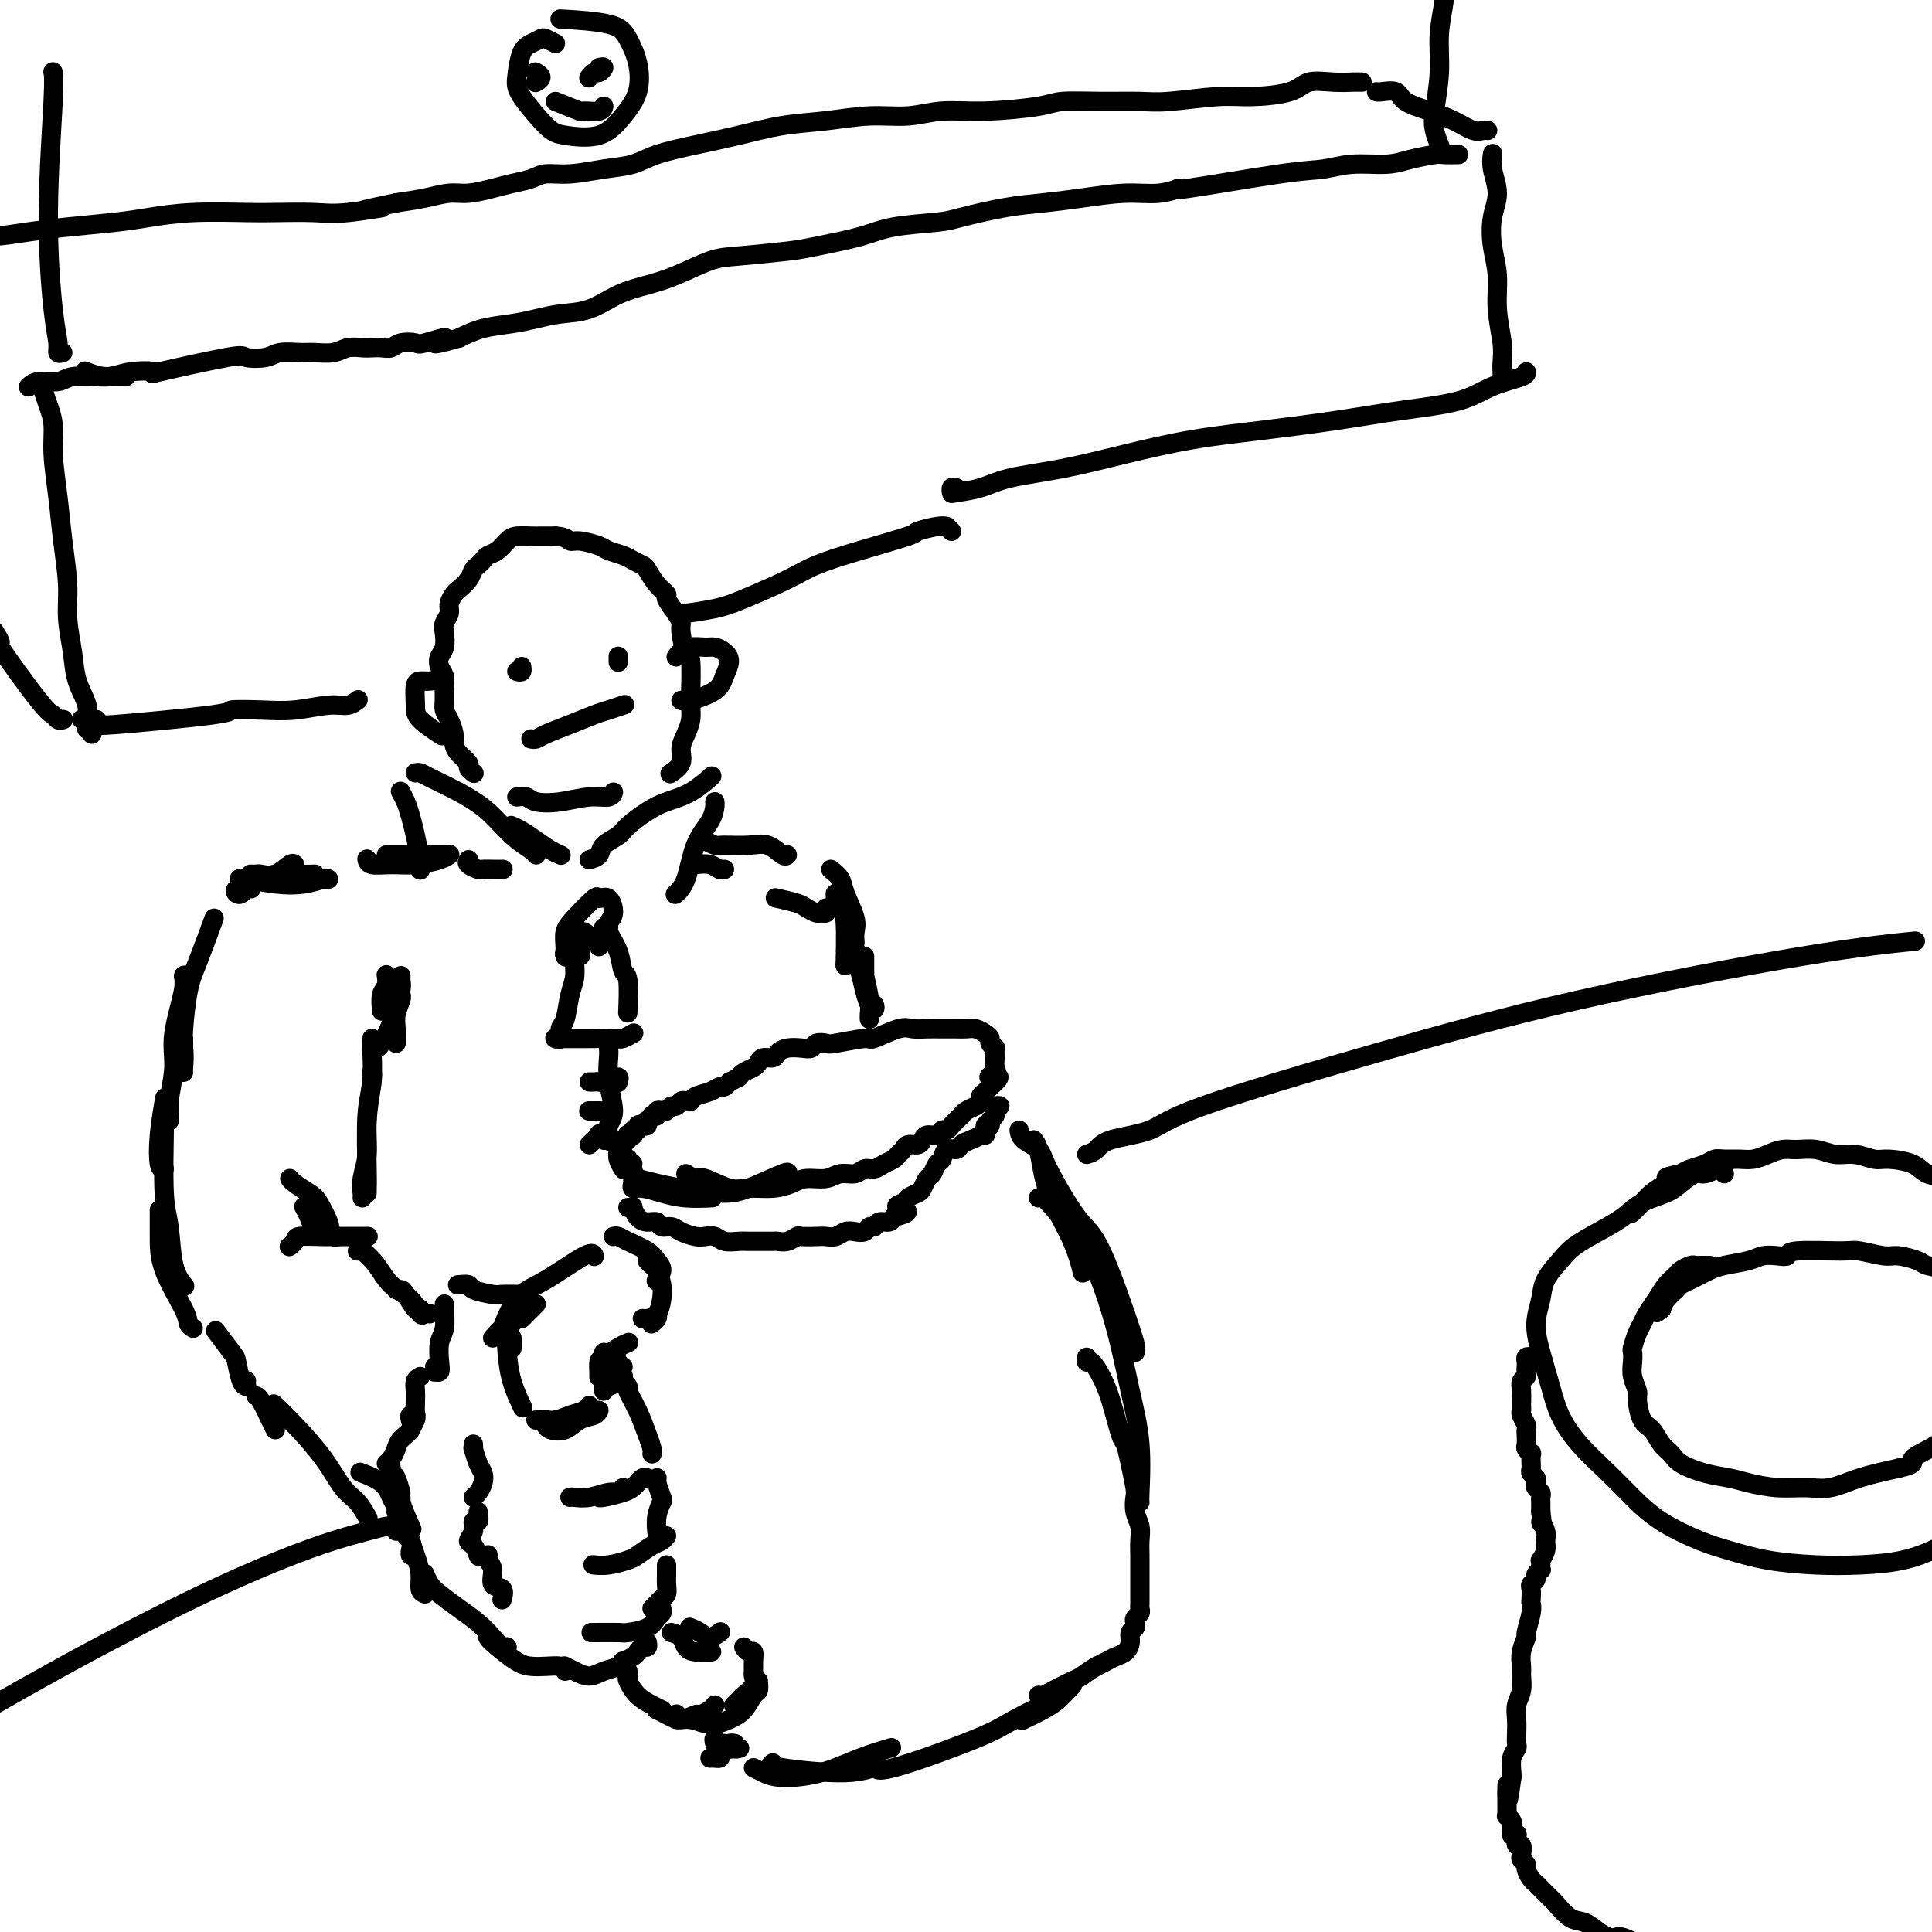 <svg viewBox='0 0 400 400' version='1.1' xmlns='http://www.w3.org/2000/svg' xmlns:xlink='http://www.w3.org/1999/xlink'><g fill='none' stroke='rgb(0,0,0)' stroke-width='4' stroke-linecap='round' stroke-linejoin='round'><path d='M111,294c-0.041,0.007 -0.081,0.013 0,0c0.081,-0.013 0.285,-0.046 1,0c0.715,0.046 1.943,0.170 3,0c1.057,-0.170 1.943,-0.633 3,-1c1.057,-0.367 2.285,-0.637 3,-1c0.715,-0.363 0.919,-0.818 1,-1c0.081,-0.182 0.041,-0.091 0,0'/><path d='M113,294c0.011,-0.087 0.022,-0.174 0,0c-0.022,0.174 -0.076,0.608 0,1c0.076,0.392 0.283,0.742 1,1c0.717,0.258 1.943,0.423 3,0c1.057,-0.423 1.943,-1.433 3,-2c1.057,-0.567 2.285,-0.691 3,-1c0.715,-0.309 0.919,-0.803 1,-1c0.081,-0.197 0.041,-0.099 0,0'/><path d='M125,288c-0.061,-0.445 -0.121,-0.890 0,-1c0.121,-0.110 0.425,0.114 1,0c0.575,-0.114 1.422,-0.567 2,-1c0.578,-0.433 0.886,-0.847 1,-1c0.114,-0.153 0.032,-0.044 0,0c-0.032,0.044 -0.016,0.022 0,0'/><path d='M129,286c-0.126,-0.106 -0.251,-0.212 0,0c0.251,0.212 0.880,0.743 1,1c0.120,0.257 -0.269,0.241 0,1c0.269,0.759 1.196,2.295 2,4c0.804,1.705 1.483,3.581 2,5c0.517,1.419 0.870,2.380 1,3c0.130,0.620 0.035,0.898 0,1c-0.035,0.102 -0.010,0.029 0,0c0.010,-0.029 0.005,-0.015 0,0'/><path d='M134,306c-0.332,-0.089 -0.663,-0.178 -1,0c-0.337,0.178 -0.679,0.622 -1,1c-0.321,0.378 -0.622,0.690 -1,1c-0.378,0.310 -0.833,0.619 -2,1c-1.167,0.381 -3.045,0.833 -4,1c-0.955,0.167 -0.987,0.048 -1,0c-0.013,-0.048 -0.006,-0.024 0,0'/><path d='M129,308c-0.295,0.453 -0.591,0.906 -1,1c-0.409,0.094 -0.933,-0.171 -2,0c-1.067,0.171 -2.678,0.778 -4,1c-1.322,0.222 -2.356,0.060 -3,0c-0.644,-0.060 -0.898,-0.017 -1,0c-0.102,0.017 -0.051,0.009 0,0'/><path d='M136,306c0.028,-0.026 0.056,-0.051 0,0c-0.056,0.051 -0.197,0.179 0,1c0.197,0.821 0.732,2.335 1,3c0.268,0.665 0.268,0.479 0,1c-0.268,0.521 -0.804,1.748 -1,3c-0.196,1.252 -0.053,2.529 0,3c0.053,0.471 0.015,0.134 0,0c-0.015,-0.134 -0.008,-0.067 0,0'/><path d='M138,318c-0.278,0.364 -0.556,0.728 -1,1c-0.444,0.272 -1.055,0.451 -2,1c-0.945,0.549 -2.226,1.468 -3,2c-0.774,0.532 -1.043,0.679 -2,1c-0.957,0.321 -2.604,0.817 -4,1c-1.396,0.183 -2.542,0.052 -3,0c-0.458,-0.052 -0.229,-0.026 0,0'/><path d='M138,324c-0.002,0.356 -0.003,0.711 0,1c0.003,0.289 0.012,0.511 0,1c-0.012,0.489 -0.045,1.245 0,2c0.045,0.755 0.170,1.509 0,2c-0.170,0.491 -0.633,0.719 -1,1c-0.367,0.281 -0.637,0.614 -1,1c-0.363,0.386 -0.818,0.825 -1,1c-0.182,0.175 -0.091,0.088 0,0'/><path d='M137,333c0.084,0.362 0.167,0.724 0,1c-0.167,0.276 -0.585,0.466 -1,1c-0.415,0.534 -0.827,1.411 -2,2c-1.173,0.589 -3.108,0.890 -4,1c-0.892,0.110 -0.740,0.030 -2,0c-1.260,-0.030 -3.931,-0.008 -5,0c-1.069,0.008 -0.534,0.004 0,0'/><path d='M134,340c0.087,0.447 0.173,0.894 0,1c-0.173,0.106 -0.607,-0.130 -1,0c-0.393,0.130 -0.746,0.627 -1,1c-0.254,0.373 -0.408,0.622 -1,1c-0.592,0.378 -1.623,0.885 -2,1c-0.377,0.115 -0.102,-0.161 0,0c0.102,0.161 0.029,0.760 0,1c-0.029,0.240 -0.015,0.120 0,0'/><path d='M129,344c0.041,-0.093 0.082,-0.185 0,0c-0.082,0.185 -0.289,0.648 -1,1c-0.711,0.352 -1.928,0.591 -3,1c-1.072,0.409 -1.999,0.986 -3,1c-1.001,0.014 -2.077,-0.535 -3,-1c-0.923,-0.465 -1.692,-0.847 -2,-1c-0.308,-0.153 -0.154,-0.076 0,0'/><path d='M98,299c0.023,0.501 0.045,1.002 0,1c-0.045,-0.002 -0.159,-0.505 0,0c0.159,0.505 0.589,2.020 1,3c0.411,0.980 0.804,1.426 1,2c0.196,0.574 0.197,1.278 0,2c-0.197,0.722 -0.591,1.464 -1,2c-0.409,0.536 -0.831,0.868 -1,1c-0.169,0.132 -0.084,0.066 0,0'/><path d='M99,313c0.123,0.891 0.246,1.782 0,2c-0.246,0.218 -0.861,-0.235 -1,0c-0.139,0.235 0.198,1.160 0,2c-0.198,0.840 -0.929,1.596 -1,2c-0.071,0.404 0.519,0.455 1,1c0.481,0.545 0.852,1.584 1,2c0.148,0.416 0.074,0.208 0,0'/><path d='M101,322c0.035,-0.076 0.069,-0.152 0,0c-0.069,0.152 -0.243,0.531 0,1c0.243,0.469 0.902,1.026 1,2c0.098,0.974 -0.366,2.364 0,3c0.366,0.636 1.560,0.517 2,1c0.440,0.483 0.126,1.566 0,2c-0.126,0.434 -0.063,0.217 0,0'/><path d='M90,283c0.030,0.431 0.060,0.863 0,1c-0.060,0.137 -0.208,-0.020 0,0c0.208,0.020 0.774,0.215 1,0c0.226,-0.215 0.113,-0.842 0,-2c-0.113,-1.158 -0.226,-2.846 0,-4c0.226,-1.154 0.793,-1.773 1,-3c0.207,-1.227 0.056,-3.061 0,-4c-0.056,-0.939 -0.016,-0.983 0,-1c0.016,-0.017 0.008,-0.009 0,0'/><path d='M95,266c-0.226,0.022 -0.452,0.044 0,0c0.452,-0.044 1.582,-0.156 2,0c0.418,0.156 0.123,0.578 1,1c0.877,0.422 2.926,0.845 4,1c1.074,0.155 1.174,0.042 2,0c0.826,-0.042 2.379,-0.012 3,0c0.621,0.012 0.311,0.006 0,0'/><path d='M108,273c0.733,-0.733 1.467,-1.467 2,-2c0.533,-0.533 0.867,-0.867 1,-1c0.133,-0.133 0.067,-0.067 0,0'/><path d='M102,277c0.904,-1.006 1.808,-2.011 2,-2c0.192,0.011 -0.327,1.040 0,0c0.327,-1.040 1.499,-4.149 3,-6c1.501,-1.851 3.330,-2.445 6,-4c2.670,-1.555 6.180,-4.073 8,-5c1.820,-0.927 1.948,-0.265 2,0c0.052,0.265 0.026,0.132 0,0'/><path d='M107,273c-0.313,0.279 -0.626,0.559 -1,1c-0.374,0.441 -0.807,1.044 -1,2c-0.193,0.956 -0.144,2.267 0,4c0.144,1.733 0.385,3.890 1,6c0.615,2.110 1.604,4.174 2,5c0.396,0.826 0.198,0.413 0,0'/><path d='M106,277c0.000,0.833 0.000,1.667 0,2c0.000,0.333 0.000,0.167 0,0'/><path d='M125,284c0.000,-1.156 0.000,-2.311 0,-3c0.000,-0.689 -0.000,-0.911 0,-1c0.000,-0.089 0.000,-0.044 0,0'/><path d='M124,285c-0.003,0.057 -0.005,0.114 0,0c0.005,-0.114 0.019,-0.398 0,-1c-0.019,-0.602 -0.071,-1.520 0,-2c0.071,-0.480 0.267,-0.520 1,-1c0.733,-0.480 2.005,-1.398 3,-2c0.995,-0.602 1.713,-0.886 2,-1c0.287,-0.114 0.144,-0.057 0,0'/><path d='M129,283c-0.710,0.362 -1.419,0.724 -2,1c-0.581,0.276 -1.032,0.466 -1,0c0.032,-0.466 0.547,-1.587 1,-2c0.453,-0.413 0.844,-0.118 1,0c0.156,0.118 0.078,0.059 0,0'/><path d='M127,256c0.304,-0.066 0.608,-0.131 1,0c0.392,0.131 0.872,0.459 2,1c1.128,0.541 2.905,1.294 4,2c1.095,0.706 1.509,1.366 2,2c0.491,0.634 1.059,1.242 1,2c-0.059,0.758 -0.747,1.666 -1,2c-0.253,0.334 -0.072,0.096 0,0c0.072,-0.096 0.036,-0.048 0,0'/><path d='M134,261c0.339,0.382 0.677,0.764 1,1c0.323,0.236 0.630,0.326 1,1c0.370,0.674 0.803,1.932 1,3c0.197,1.068 0.158,1.946 0,3c-0.158,1.054 -0.434,2.282 -1,3c-0.566,0.718 -1.422,0.924 -2,1c-0.578,0.076 -0.880,0.022 -1,0c-0.120,-0.022 -0.060,-0.011 0,0'/><path d='M136,272c0.111,0.311 0.222,0.622 0,1c-0.222,0.378 -0.778,0.822 -1,1c-0.222,0.178 -0.111,0.089 0,0'/><path d='M130,346c-0.011,0.432 -0.022,0.865 0,1c0.022,0.135 0.076,-0.027 0,0c-0.076,0.027 -0.283,0.242 0,1c0.283,0.758 1.055,2.059 2,3c0.945,0.941 2.062,1.523 3,2c0.938,0.477 1.697,0.851 2,1c0.303,0.149 0.152,0.075 0,0'/><path d='M139,338c0.769,0.226 1.537,0.453 2,1c0.463,0.547 0.619,1.415 1,2c0.381,0.585 0.987,0.888 2,1c1.013,0.112 2.432,0.032 3,0c0.568,-0.032 0.284,-0.016 0,0'/><path d='M154,341c0.309,0.468 0.618,0.937 1,1c0.382,0.063 0.836,-0.279 1,0c0.164,0.279 0.037,1.178 0,2c-0.037,0.822 0.015,1.568 0,2c-0.015,0.432 -0.099,0.550 0,1c0.099,0.450 0.380,1.231 0,2c-0.380,0.769 -1.421,1.526 -2,2c-0.579,0.474 -0.694,0.666 -1,1c-0.306,0.334 -0.802,0.810 -1,1c-0.198,0.190 -0.099,0.095 0,0'/><path d='M157,348c0.070,0.810 0.140,1.619 0,2c-0.140,0.381 -0.491,0.333 -1,1c-0.509,0.667 -1.177,2.050 -2,3c-0.823,0.950 -1.800,1.466 -3,2c-1.200,0.534 -2.623,1.085 -4,1c-1.377,-0.085 -2.709,-0.806 -4,-1c-1.291,-0.194 -2.540,0.140 -3,0c-0.460,-0.140 -0.131,-0.754 0,-1c0.131,-0.246 0.066,-0.123 0,0'/><path d='M148,353c-0.207,0.300 -0.415,0.599 -1,1c-0.585,0.401 -1.548,0.902 -2,1c-0.452,0.098 -0.395,-0.209 -1,0c-0.605,0.209 -1.874,0.932 -3,1c-1.126,0.068 -2.111,-0.520 -3,-1c-0.889,-0.480 -1.683,-0.851 -2,-1c-0.317,-0.149 -0.159,-0.074 0,0'/><path d='M143,337c-0.182,-0.075 -0.364,-0.150 0,0c0.364,0.150 1.273,0.525 2,1c0.727,0.475 1.273,1.051 2,1c0.727,-0.051 1.636,-0.729 2,-1c0.364,-0.271 0.182,-0.136 0,0'/><path d='M131,244c0.036,0.303 0.072,0.607 0,1c-0.072,0.393 -0.253,0.876 0,1c0.253,0.124 0.941,-0.110 2,0c1.059,0.110 2.490,0.566 4,1c1.510,0.434 3.099,0.848 5,1c1.901,0.152 4.115,0.044 5,0c0.885,-0.044 0.443,-0.022 0,0'/><path d='M132,244c1.333,0.341 2.666,0.683 4,1c1.334,0.317 2.669,0.611 5,1c2.331,0.389 5.658,0.875 8,1c2.342,0.125 3.700,-0.111 6,-1c2.300,-0.889 5.542,-2.432 7,-3c1.458,-0.568 1.131,-0.162 1,0c-0.131,0.162 -0.065,0.081 0,0'/><path d='M142,243c0.747,0.484 1.494,0.968 2,1c0.506,0.032 0.772,-0.386 2,0c1.228,0.386 3.419,1.578 5,2c1.581,0.422 2.552,0.076 4,0c1.448,-0.076 3.374,0.119 5,0c1.626,-0.119 2.953,-0.553 4,-1c1.047,-0.447 1.813,-0.908 3,-1c1.187,-0.092 2.793,0.187 4,0c1.207,-0.187 2.014,-0.838 3,-1c0.986,-0.162 2.152,0.164 3,0c0.848,-0.164 1.379,-0.817 2,-1c0.621,-0.183 1.332,0.106 2,0c0.668,-0.106 1.291,-0.607 2,-1c0.709,-0.393 1.503,-0.679 2,-1c0.497,-0.321 0.697,-0.677 1,-1c0.303,-0.323 0.710,-0.612 1,-1c0.290,-0.388 0.463,-0.873 1,-1c0.537,-0.127 1.439,0.106 2,0c0.561,-0.106 0.781,-0.550 1,-1c0.219,-0.450 0.439,-0.907 1,-1c0.561,-0.093 1.465,0.178 2,0c0.535,-0.178 0.703,-0.803 1,-1c0.297,-0.197 0.723,0.035 1,0c0.277,-0.035 0.406,-0.338 1,-1c0.594,-0.662 1.652,-1.683 2,-2c0.348,-0.317 -0.013,0.070 0,0c0.013,-0.070 0.399,-0.596 1,-1c0.601,-0.404 1.418,-0.686 2,-1c0.582,-0.314 0.929,-0.662 1,-1c0.071,-0.338 -0.135,-0.668 0,-1c0.135,-0.332 0.610,-0.666 1,-1c0.390,-0.334 0.695,-0.667 1,-1'/><path d='M205,225c3.652,-3.032 0.782,-2.113 0,-2c-0.782,0.113 0.524,-0.582 1,-1c0.476,-0.418 0.124,-0.560 0,-1c-0.124,-0.440 -0.018,-1.179 0,-2c0.018,-0.821 -0.050,-1.725 0,-2c0.050,-0.275 0.218,0.080 0,0c-0.218,-0.080 -0.821,-0.596 -1,-1c-0.179,-0.404 0.066,-0.697 0,-1c-0.066,-0.303 -0.443,-0.617 -1,-1c-0.557,-0.383 -1.293,-0.835 -2,-1c-0.707,-0.165 -1.386,-0.044 -2,0c-0.614,0.044 -1.162,0.010 -2,0c-0.838,-0.010 -1.966,0.005 -3,0c-1.034,-0.005 -1.974,-0.031 -3,0c-1.026,0.031 -2.138,0.117 -3,0c-0.862,-0.117 -1.473,-0.437 -3,0c-1.527,0.437 -3.971,1.633 -5,2c-1.029,0.367 -0.642,-0.094 -2,0c-1.358,0.094 -4.460,0.743 -6,1c-1.540,0.257 -1.518,0.121 -2,0c-0.482,-0.121 -1.467,-0.226 -2,0c-0.533,0.226 -0.614,0.782 -1,1c-0.386,0.218 -1.077,0.096 -2,0c-0.923,-0.096 -2.079,-0.166 -3,0c-0.921,0.166 -1.608,0.569 -2,1c-0.392,0.431 -0.490,0.889 -1,1c-0.510,0.111 -1.432,-0.125 -2,0c-0.568,0.125 -0.781,0.611 -1,1c-0.219,0.389 -0.444,0.682 -1,1c-0.556,0.318 -1.445,0.662 -2,1c-0.555,0.338 -0.778,0.669 -1,1'/><path d='M153,223c-1.950,1.091 -1.825,0.817 -2,1c-0.175,0.183 -0.649,0.823 -1,1c-0.351,0.177 -0.580,-0.110 -1,0c-0.420,0.110 -1.030,0.617 -2,1c-0.970,0.383 -2.302,0.643 -3,1c-0.698,0.357 -0.764,0.813 -1,1c-0.236,0.187 -0.641,0.106 -1,0c-0.359,-0.106 -0.673,-0.238 -1,0c-0.327,0.238 -0.666,0.848 -1,1c-0.334,0.152 -0.663,-0.152 -1,0c-0.337,0.152 -0.683,0.759 -1,1c-0.317,0.241 -0.606,0.116 -1,0c-0.394,-0.116 -0.894,-0.223 -1,0c-0.106,0.223 0.182,0.777 0,1c-0.182,0.223 -0.833,0.116 -1,0c-0.167,-0.116 0.149,-0.241 0,0c-0.149,0.241 -0.762,0.848 -1,1c-0.238,0.152 -0.101,-0.151 0,0c0.101,0.151 0.167,0.758 0,1c-0.167,0.242 -0.567,0.121 -1,0c-0.433,-0.121 -0.900,-0.243 -1,0c-0.100,0.243 0.166,0.850 0,1c-0.166,0.150 -0.763,-0.157 -1,0c-0.237,0.157 -0.115,0.778 0,1c0.115,0.222 0.223,0.045 0,0c-0.223,-0.045 -0.778,0.040 -1,0c-0.222,-0.040 -0.111,-0.207 0,0c0.111,0.207 0.222,0.786 0,1c-0.222,0.214 -0.778,0.061 -1,0c-0.222,-0.061 -0.111,-0.031 0,0'/><path d='M129,236c-3.729,1.948 -1.053,0.317 0,0c1.053,-0.317 0.482,0.679 0,1c-0.482,0.321 -0.875,-0.033 -1,0c-0.125,0.033 0.018,0.452 0,1c-0.018,0.548 -0.197,1.224 0,2c0.197,0.776 0.771,1.650 1,2c0.229,0.350 0.115,0.175 0,0'/><path d='M130,240c0.002,-0.120 0.004,-0.240 0,0c-0.004,0.240 -0.013,0.841 0,1c0.013,0.159 0.049,-0.126 0,0c-0.049,0.126 -0.185,0.661 0,1c0.185,0.339 0.689,0.483 1,1c0.311,0.517 0.430,1.409 1,2c0.570,0.591 1.591,0.883 2,1c0.409,0.117 0.204,0.058 0,0'/><path d='M131,241c0.014,-0.061 0.028,-0.121 0,0c-0.028,0.121 -0.099,0.425 0,1c0.099,0.575 0.367,1.422 1,2c0.633,0.578 1.632,0.886 2,1c0.368,0.114 0.105,0.032 0,0c-0.105,-0.032 -0.053,-0.016 0,0'/><path d='M130,250c0.441,0.052 0.882,0.104 1,0c0.118,-0.104 -0.085,-0.364 0,0c0.085,0.364 0.460,1.351 1,2c0.540,0.649 1.246,0.961 2,1c0.754,0.039 1.557,-0.196 2,0c0.443,0.196 0.527,0.823 1,1c0.473,0.177 1.334,-0.097 2,0c0.666,0.097 1.136,0.566 2,1c0.864,0.434 2.122,0.834 3,1c0.878,0.166 1.377,0.097 2,0c0.623,-0.097 1.371,-0.222 2,0c0.629,0.222 1.141,0.792 2,1c0.859,0.208 2.065,0.056 3,0c0.935,-0.056 1.598,-0.015 2,0c0.402,0.015 0.544,0.005 1,0c0.456,-0.005 1.226,-0.005 2,0c0.774,0.005 1.554,0.015 2,0c0.446,-0.015 0.560,-0.057 1,0c0.440,0.057 1.206,0.211 2,0c0.794,-0.211 1.616,-0.788 2,-1c0.384,-0.212 0.329,-0.061 1,0c0.671,0.061 2.066,0.030 3,0c0.934,-0.030 1.406,-0.060 2,0c0.594,0.060 1.311,0.208 2,0c0.689,-0.208 1.351,-0.773 2,-1c0.649,-0.227 1.286,-0.117 2,0c0.714,0.117 1.504,0.242 2,0c0.496,-0.242 0.696,-0.852 1,-1c0.304,-0.148 0.710,0.167 1,0c0.290,-0.167 0.463,-0.814 1,-1c0.537,-0.186 1.439,0.090 2,0c0.561,-0.090 0.780,-0.545 1,-1'/><path d='M185,252c5.125,-1.178 1.936,-1.624 1,-2c-0.936,-0.376 0.379,-0.682 1,-1c0.621,-0.318 0.548,-0.647 1,-1c0.452,-0.353 1.431,-0.729 2,-1c0.569,-0.271 0.730,-0.439 1,-1c0.270,-0.561 0.649,-1.517 1,-2c0.351,-0.483 0.675,-0.493 1,-1c0.325,-0.507 0.649,-1.512 1,-2c0.351,-0.488 0.727,-0.459 1,-1c0.273,-0.541 0.444,-1.650 1,-2c0.556,-0.350 1.497,0.061 2,0c0.503,-0.061 0.570,-0.594 1,-1c0.430,-0.406 1.224,-0.686 2,-1c0.776,-0.314 1.532,-0.661 2,-1c0.468,-0.339 0.646,-0.668 1,-1c0.354,-0.332 0.884,-0.667 1,-1c0.116,-0.333 -0.183,-0.664 0,-1c0.183,-0.336 0.847,-0.679 1,-1c0.153,-0.321 -0.207,-0.622 0,-1c0.207,-0.378 0.979,-0.832 1,-1c0.021,-0.168 -0.708,-0.048 -1,0c-0.292,0.048 -0.146,0.024 0,0'/><path d='M204,235c0.000,-0.452 0.000,-0.905 0,-1c0.000,-0.095 0.000,0.167 0,0c0.000,-0.167 0.000,-0.762 0,-1c0.000,-0.238 0.000,-0.119 0,0'/><path d='M153,362c0.124,-0.030 0.247,-0.061 0,0c-0.247,0.061 -0.865,0.212 -1,0c-0.135,-0.212 0.211,-0.789 0,-1c-0.211,-0.211 -0.980,-0.057 -1,0c-0.020,0.057 0.709,0.016 1,0c0.291,-0.016 0.146,-0.008 0,0'/><path d='M156,366c0.583,0.299 1.166,0.598 2,1c0.834,0.402 1.920,0.906 4,1c2.080,0.094 5.156,-0.222 8,-1c2.844,-0.778 5.458,-2.017 8,-3c2.542,-0.983 5.012,-1.709 6,-2c0.988,-0.291 0.494,-0.145 0,0'/><path d='M160,365c-0.444,0.268 -0.888,0.535 2,1c2.888,0.465 9.107,1.126 13,1c3.893,-0.126 5.461,-1.040 6,-1c0.539,0.040 0.048,1.033 4,0c3.952,-1.033 12.348,-4.091 17,-6c4.652,-1.909 5.560,-2.668 8,-4c2.440,-1.332 6.411,-3.238 8,-4c1.589,-0.762 0.794,-0.381 0,0'/><path d='M214,236c0.342,0.409 0.684,0.818 1,2c0.316,1.182 0.607,3.137 1,5c0.393,1.863 0.889,3.633 2,6c1.111,2.367 2.838,5.329 4,8c1.162,2.671 1.761,5.049 2,6c0.239,0.951 0.120,0.476 0,0'/><path d='M211,234c0.102,0.665 0.205,1.331 1,2c0.795,0.669 2.284,1.342 3,2c0.716,0.658 0.661,1.300 2,4c1.339,2.700 4.072,7.459 6,10c1.928,2.541 3.053,2.863 5,7c1.947,4.137 4.718,12.088 6,16c1.282,3.912 1.076,3.784 1,4c-0.076,0.216 -0.022,0.776 0,1c0.022,0.224 0.011,0.112 0,0'/><path d='M215,248c0.323,-0.081 0.645,-0.163 1,0c0.355,0.163 0.742,0.570 2,2c1.258,1.430 3.388,3.882 5,6c1.612,2.118 2.705,3.902 4,7c1.295,3.098 2.792,7.510 4,12c1.208,4.490 2.128,9.060 3,13c0.872,3.940 1.698,7.252 2,11c0.302,3.748 0.081,7.932 0,10c-0.081,2.068 -0.023,2.019 0,2c0.023,-0.019 0.012,-0.010 0,0'/><path d='M225,281c-0.065,0.488 -0.130,0.975 0,1c0.130,0.025 0.455,-0.413 1,0c0.545,0.413 1.312,1.676 2,3c0.688,1.324 1.298,2.708 2,5c0.702,2.292 1.495,5.491 2,7c0.505,1.509 0.723,1.327 1,2c0.277,0.673 0.614,2.200 1,4c0.386,1.800 0.821,3.874 1,5c0.179,1.126 0.100,1.303 0,2c-0.100,0.697 -0.223,1.913 0,3c0.223,1.087 0.792,2.045 1,3c0.208,0.955 0.056,1.908 0,3c-0.056,1.092 -0.015,2.324 0,3c0.015,0.676 0.004,0.797 0,1c-0.004,0.203 -0.001,0.487 0,1c0.001,0.513 0.000,1.254 0,2c-0.000,0.746 -0.000,1.495 0,2c0.000,0.505 0.001,0.765 0,1c-0.001,0.235 -0.004,0.444 0,1c0.004,0.556 0.015,1.458 0,2c-0.015,0.542 -0.055,0.723 0,1c0.055,0.277 0.207,0.651 0,1c-0.207,0.349 -0.773,0.674 -1,1c-0.227,0.326 -0.116,0.654 0,1c0.116,0.346 0.235,0.708 0,1c-0.235,0.292 -0.825,0.512 -1,1c-0.175,0.488 0.066,1.244 0,2c-0.066,0.756 -0.441,1.512 -1,2c-0.559,0.488 -1.304,0.708 -2,1c-0.696,0.292 -1.342,0.655 -2,1c-0.658,0.345 -1.329,0.673 -2,1'/><path d='M227,345c-1.544,0.885 -2.403,1.596 -3,2c-0.597,0.404 -0.931,0.501 -2,1c-1.069,0.499 -2.874,1.402 -4,2c-1.126,0.598 -1.572,0.892 -2,1c-0.428,0.108 -0.836,0.031 -1,0c-0.164,-0.031 -0.082,-0.015 0,0'/><path d='M222,349c-0.255,0.241 -0.510,0.482 -1,1c-0.490,0.518 -1.214,1.314 -2,2c-0.786,0.686 -1.635,1.262 -3,2c-1.365,0.738 -3.247,1.640 -4,2c-0.753,0.360 -0.376,0.180 0,0'/><path d='M151,362c0.090,0.123 0.181,0.245 0,0c-0.181,-0.245 -0.633,-0.858 -1,-1c-0.367,-0.142 -0.647,0.186 -1,0c-0.353,-0.186 -0.777,-0.887 -1,-1c-0.223,-0.113 -0.246,0.362 0,1c0.246,0.638 0.759,1.439 1,2c0.241,0.561 0.209,0.882 0,1c-0.209,0.118 -0.595,0.032 -1,0c-0.405,-0.032 -0.830,-0.009 -1,0c-0.170,0.009 -0.085,0.005 0,0'/><path d='M87,285c-0.422,0.233 -0.844,0.467 -1,1c-0.156,0.533 -0.046,1.366 0,2c0.046,0.634 0.026,1.070 0,2c-0.026,0.930 -0.060,2.354 0,3c0.060,0.646 0.212,0.513 0,1c-0.212,0.487 -0.788,1.593 -1,2c-0.212,0.407 -0.061,0.116 0,0c0.061,-0.116 0.030,-0.058 0,0'/><path d='M86,293c0.109,0.018 0.219,0.035 0,0c-0.219,-0.035 -0.766,-0.123 -1,0c-0.234,0.123 -0.157,0.456 0,1c0.157,0.544 0.392,1.298 0,2c-0.392,0.702 -1.412,1.351 -2,2c-0.588,0.649 -0.745,1.298 -1,2c-0.255,0.702 -0.607,1.458 -1,2c-0.393,0.542 -0.827,0.869 -1,1c-0.173,0.131 -0.087,0.065 0,0'/><path d='M81,304c0.002,0.034 0.003,0.067 0,0c-0.003,-0.067 -0.011,-0.235 0,0c0.011,0.235 0.039,0.875 0,1c-0.039,0.125 -0.147,-0.263 0,0c0.147,0.263 0.548,1.178 1,2c0.452,0.822 0.956,1.550 1,2c0.044,0.450 -0.373,0.621 0,2c0.373,1.379 1.535,3.965 2,5c0.465,1.035 0.232,0.517 0,0'/><path d='M117,346c-0.157,-0.420 -0.314,-0.840 -1,-1c-0.686,-0.160 -1.900,-0.060 -3,0c-1.100,0.060 -2.084,0.079 -3,0c-0.916,-0.079 -1.762,-0.256 -3,-1c-1.238,-0.744 -2.868,-2.055 -4,-3c-1.132,-0.945 -1.766,-1.524 -2,-2c-0.234,-0.476 -0.067,-0.850 0,-1c0.067,-0.150 0.033,-0.075 0,0'/><path d='M104,341c0.493,-0.041 0.986,-0.083 1,0c0.014,0.083 -0.451,0.289 -1,0c-0.549,-0.289 -1.183,-1.074 -2,-2c-0.817,-0.926 -1.816,-1.993 -3,-3c-1.184,-1.007 -2.552,-1.955 -4,-3c-1.448,-1.045 -2.976,-2.187 -4,-3c-1.024,-0.813 -1.545,-1.296 -2,-2c-0.455,-0.704 -0.844,-1.630 -1,-2c-0.156,-0.370 -0.078,-0.185 0,0'/><path d='M88,330c-0.439,-0.164 -0.878,-0.327 -1,-1c-0.122,-0.673 0.072,-1.855 0,-3c-0.072,-1.145 -0.412,-2.254 -1,-4c-0.588,-1.746 -1.426,-4.128 -2,-6c-0.574,-1.872 -0.885,-3.235 -1,-4c-0.115,-0.765 -0.033,-0.933 0,-1c0.033,-0.067 0.016,-0.034 0,0'/><path d='M85,321c0.017,0.489 0.034,0.978 0,1c-0.034,0.022 -0.118,-0.422 0,-1c0.118,-0.578 0.438,-1.290 0,-2c-0.438,-0.710 -1.633,-1.417 -2,-3c-0.367,-1.583 0.093,-4.042 0,-6c-0.093,-1.958 -0.741,-3.417 -1,-4c-0.259,-0.583 -0.130,-0.292 0,0'/><path d='M82,313c0.085,-0.271 0.169,-0.542 0,-1c-0.169,-0.458 -0.592,-1.102 -1,-2c-0.408,-0.898 -0.802,-2.049 -2,-3c-1.198,-0.951 -3.199,-1.700 -4,-2c-0.801,-0.300 -0.400,-0.150 0,0'/><path d='M76,314c0.157,0.285 0.314,0.569 0,0c-0.314,-0.569 -1.101,-1.992 -2,-3c-0.899,-1.008 -1.912,-1.602 -3,-3c-1.088,-1.398 -2.250,-3.602 -4,-6c-1.750,-2.398 -4.086,-4.992 -6,-7c-1.914,-2.008 -3.404,-3.431 -4,-4c-0.596,-0.569 -0.298,-0.285 0,0'/><path d='M87,271c-0.219,0.309 -0.437,0.619 -1,0c-0.563,-0.619 -1.470,-2.166 -2,-3c-0.530,-0.834 -0.681,-0.955 -1,-1c-0.319,-0.045 -0.805,-0.013 -1,0c-0.195,0.013 -0.097,0.006 0,0'/><path d='M89,272c-0.343,-0.074 -0.685,-0.147 -1,0c-0.315,0.147 -0.602,0.515 -1,0c-0.398,-0.515 -0.905,-1.914 -2,-3c-1.095,-1.086 -2.777,-1.860 -4,-3c-1.223,-1.140 -1.988,-2.646 -3,-4c-1.012,-1.354 -2.273,-2.557 -3,-3c-0.727,-0.443 -0.922,-0.127 -1,0c-0.078,0.127 -0.039,0.063 0,0'/><path d='M76,256c0.196,-0.000 0.392,-0.001 0,0c-0.392,0.001 -1.372,0.003 -2,0c-0.628,-0.003 -0.904,-0.011 -2,0c-1.096,0.011 -3.012,0.042 -5,0c-1.988,-0.042 -4.048,-0.155 -5,0c-0.952,0.155 -0.795,0.580 -1,1c-0.205,0.420 -0.773,0.834 -1,1c-0.227,0.166 -0.114,0.083 0,0'/><path d='M70,256c-0.251,0.095 -0.502,0.190 -1,0c-0.498,-0.190 -1.244,-0.664 -2,-1c-0.756,-0.336 -1.522,-0.533 -2,-1c-0.478,-0.467 -0.667,-1.203 -1,-2c-0.333,-0.797 -0.809,-1.656 -1,-2c-0.191,-0.344 -0.095,-0.172 0,0'/><path d='M68,254c0.188,-0.016 0.376,-0.032 0,-1c-0.376,-0.968 -1.316,-2.886 -2,-4c-0.684,-1.114 -1.111,-1.422 -2,-2c-0.889,-0.578 -2.239,-1.425 -3,-2c-0.761,-0.575 -0.932,-0.879 -1,-1c-0.068,-0.121 -0.034,-0.061 0,0'/><path d='M57,296c-0.226,-0.423 -0.452,-0.845 -1,-2c-0.548,-1.155 -1.417,-3.042 -2,-4c-0.583,-0.958 -0.881,-0.988 -1,-1c-0.119,-0.012 -0.060,-0.006 0,0'/><path d='M51,286c0.006,-0.113 0.012,-0.227 0,0c-0.012,0.227 -0.043,0.793 0,1c0.043,0.207 0.158,0.055 0,0c-0.158,-0.055 -0.589,-0.012 -1,-1c-0.411,-0.988 -0.801,-3.007 -1,-4c-0.199,-0.993 -0.207,-0.960 -1,-2c-0.793,-1.040 -2.369,-3.154 -3,-4c-0.631,-0.846 -0.315,-0.423 0,0'/><path d='M40,275c-0.423,-0.279 -0.845,-0.559 -1,-1c-0.155,-0.441 -0.041,-1.044 -1,-3c-0.959,-1.956 -2.989,-5.267 -4,-8c-1.011,-2.733 -1.003,-4.890 -1,-7c0.003,-2.110 0.001,-4.174 0,-5c-0.001,-0.826 -0.000,-0.413 0,0'/><path d='M38,266c0.204,0.242 0.409,0.483 0,0c-0.409,-0.483 -1.430,-1.692 -2,-4c-0.570,-2.308 -0.689,-5.715 -1,-8c-0.311,-2.285 -0.815,-3.447 -1,-7c-0.185,-3.553 -0.050,-9.495 0,-13c0.050,-3.505 0.014,-4.573 0,-5c-0.014,-0.427 -0.007,-0.214 0,0'/><path d='M34,242c-0.393,0.048 -0.786,0.095 -1,-1c-0.214,-1.095 -0.250,-3.333 0,-6c0.250,-2.667 0.786,-5.762 1,-7c0.214,-1.238 0.107,-0.619 0,0'/><path d='M76,245c-0.001,0.291 -0.001,0.581 0,1c0.001,0.419 0.004,0.965 0,1c-0.004,0.035 -0.015,-0.442 0,-1c0.015,-0.558 0.057,-1.197 0,-4c-0.057,-2.803 -0.211,-7.770 0,-11c0.211,-3.230 0.789,-4.721 1,-7c0.211,-2.279 0.057,-5.344 0,-7c-0.057,-1.656 -0.016,-1.902 0,-2c0.016,-0.098 0.008,-0.049 0,0'/><path d='M75,248c0.033,-0.194 0.065,-0.388 0,-1c-0.065,-0.612 -0.228,-1.642 0,-3c0.228,-1.358 0.846,-3.043 1,-5c0.154,-1.957 -0.154,-4.184 0,-7c0.154,-2.816 0.772,-6.220 1,-8c0.228,-1.780 0.065,-1.937 0,-2c-0.065,-0.063 -0.033,-0.031 0,0'/><path d='M78,217c-0.059,0.009 -0.117,0.017 0,0c0.117,-0.017 0.410,-0.060 1,-1c0.590,-0.940 1.479,-2.777 2,-4c0.521,-1.223 0.676,-1.830 1,-3c0.324,-1.170 0.819,-2.901 1,-4c0.181,-1.099 0.049,-1.565 0,-2c-0.049,-0.435 -0.014,-0.839 0,-1c0.014,-0.161 0.007,-0.081 0,0'/><path d='M79,209c0.030,0.295 0.061,0.591 0,0c-0.061,-0.591 -0.212,-2.067 0,-3c0.212,-0.933 0.789,-1.322 1,-2c0.211,-0.678 0.057,-1.644 0,-2c-0.057,-0.356 -0.016,-0.102 0,0c0.016,0.102 0.008,0.051 0,0'/><path d='M82,216c0.030,-1.011 0.061,-2.022 0,-3c-0.061,-0.978 -0.212,-1.922 0,-3c0.212,-1.078 0.788,-2.290 1,-3c0.212,-0.710 0.061,-0.917 0,-1c-0.061,-0.083 -0.030,-0.041 0,0'/><path d='M38,222c-0.030,-0.089 -0.060,-0.179 0,-1c0.060,-0.821 0.208,-2.375 0,-4c-0.208,-1.625 -0.774,-3.321 -1,-4c-0.226,-0.679 -0.113,-0.339 0,0'/><path d='M35,229c0.003,0.360 0.005,0.720 0,1c-0.005,0.280 -0.018,0.481 0,1c0.018,0.519 0.065,1.355 0,1c-0.065,-0.355 -0.243,-1.903 0,-4c0.243,-2.097 0.906,-4.744 1,-7c0.094,-2.256 -0.381,-4.121 0,-7c0.381,-2.879 1.619,-6.771 2,-9c0.381,-2.229 -0.094,-2.793 0,-3c0.094,-0.207 0.756,-0.056 1,0c0.244,0.056 0.070,0.016 0,0c-0.070,-0.016 -0.035,-0.008 0,0'/><path d='M38,215c-0.005,0.388 -0.011,0.776 0,1c0.011,0.224 0.038,0.283 0,0c-0.038,-0.283 -0.143,-0.907 0,-3c0.143,-2.093 0.533,-5.654 1,-8c0.467,-2.346 1.010,-3.478 2,-6c0.990,-2.522 2.426,-6.435 3,-8c0.574,-1.565 0.287,-0.783 0,0'/><path d='M52,181c-0.101,-0.004 -0.203,-0.009 0,0c0.203,0.009 0.709,0.030 1,0c0.291,-0.030 0.365,-0.113 1,0c0.635,0.113 1.830,0.422 3,0c1.170,-0.422 2.315,-1.575 3,-2c0.685,-0.425 0.910,-0.121 1,0c0.090,0.121 0.045,0.061 0,0'/><path d='M52,184c-0.336,-0.107 -0.671,-0.213 -1,0c-0.329,0.213 -0.651,0.747 -1,1c-0.349,0.253 -0.724,0.225 -1,0c-0.276,-0.225 -0.452,-0.649 0,-1c0.452,-0.351 1.533,-0.630 3,-1c1.467,-0.370 3.320,-0.832 5,-1c1.680,-0.168 3.186,-0.041 5,0c1.814,0.041 3.937,-0.002 5,0c1.063,0.002 1.067,0.049 1,0c-0.067,-0.049 -0.203,-0.196 -1,0c-0.797,0.196 -2.253,0.733 -4,1c-1.747,0.267 -3.785,0.264 -6,0c-2.215,-0.264 -4.606,-0.789 -6,-1c-1.394,-0.211 -1.792,-0.109 -1,0c0.792,0.109 2.773,0.225 4,0c1.227,-0.225 1.700,-0.792 3,-1c1.300,-0.208 3.427,-0.056 5,0c1.573,0.056 2.592,0.016 3,0c0.408,-0.016 0.204,-0.008 0,0'/><path d='M120,196c-0.032,-0.109 -0.064,-0.219 0,0c0.064,0.219 0.225,0.766 0,1c-0.225,0.234 -0.835,0.156 -1,1c-0.165,0.844 0.114,2.612 0,4c-0.114,1.388 -0.623,2.396 -1,4c-0.377,1.604 -0.623,3.803 -1,5c-0.377,1.197 -0.885,1.393 -1,2c-0.115,0.607 0.161,1.625 0,2c-0.161,0.375 -0.760,0.107 -1,0c-0.240,-0.107 -0.120,-0.054 0,0'/><path d='M115,215c0.356,-0.000 0.711,-0.000 1,0c0.289,0.000 0.510,0.001 1,0c0.490,-0.001 1.249,-0.004 2,0c0.751,0.004 1.494,0.015 3,0c1.506,-0.015 3.775,-0.056 5,0c1.225,0.056 1.407,0.207 2,0c0.593,-0.207 1.598,-0.774 2,-1c0.402,-0.226 0.201,-0.113 0,0'/><path d='M130,209c-0.027,0.643 -0.053,1.286 0,0c0.053,-1.286 0.187,-4.502 0,-6c-0.187,-1.498 -0.695,-1.277 -1,-2c-0.305,-0.723 -0.408,-2.390 -1,-4c-0.592,-1.610 -1.674,-3.164 -2,-4c-0.326,-0.836 0.105,-0.956 0,-1c-0.105,-0.044 -0.744,-0.013 -1,0c-0.256,0.013 -0.128,0.006 0,0'/><path d='M124,196c0.067,-0.486 0.134,-0.971 0,-1c-0.134,-0.029 -0.471,0.399 -1,0c-0.529,-0.399 -1.252,-1.626 -2,-2c-0.748,-0.374 -1.520,0.106 -2,0c-0.480,-0.106 -0.668,-0.798 -1,0c-0.332,0.798 -0.809,3.085 -1,4c-0.191,0.915 -0.095,0.457 0,0'/><path d='M120,197c0.196,0.433 0.391,0.867 0,1c-0.391,0.133 -1.369,-0.034 -2,0c-0.631,0.034 -0.915,0.271 -1,0c-0.085,-0.271 0.028,-1.049 0,-2c-0.028,-0.951 -0.197,-2.075 0,-3c0.197,-0.925 0.761,-1.650 2,-3c1.239,-1.350 3.152,-3.327 4,-4c0.848,-0.673 0.631,-0.044 1,0c0.369,0.044 1.323,-0.496 2,0c0.677,0.496 1.076,2.030 1,3c-0.076,0.970 -0.627,1.377 -1,2c-0.373,0.623 -0.570,1.463 -1,2c-0.430,0.537 -1.095,0.773 -2,1c-0.905,0.227 -2.051,0.446 -3,0c-0.949,-0.446 -1.700,-1.556 -2,-2c-0.300,-0.444 -0.150,-0.222 0,0'/><path d='M126,217c0.038,0.441 0.077,0.882 0,2c-0.077,1.118 -0.269,2.913 0,5c0.269,2.087 1.000,4.467 1,6c0.000,1.533 -0.731,2.221 -1,3c-0.269,0.779 -0.077,1.651 0,2c0.077,0.349 0.038,0.174 0,0'/><path d='M122,224c0.354,0.010 0.708,0.021 1,0c0.292,-0.021 0.523,-0.072 1,0c0.477,0.072 1.200,0.267 2,0c0.800,-0.267 1.677,-0.995 2,-1c0.323,-0.005 0.092,0.713 0,1c-0.092,0.287 -0.046,0.144 0,0'/><path d='M122,230c-0.089,-0.001 -0.178,-0.001 0,0c0.178,0.001 0.622,0.004 1,0c0.378,-0.004 0.690,-0.015 1,0c0.310,0.015 0.619,0.056 1,0c0.381,-0.056 0.833,-0.207 1,0c0.167,0.207 0.048,0.774 0,1c-0.048,0.226 -0.024,0.113 0,0'/><path d='M122,237c0.875,-0.815 1.750,-1.631 2,-2c0.250,-0.369 -0.125,-0.292 0,0c0.125,0.292 0.750,0.798 1,1c0.250,0.202 0.125,0.101 0,0'/><path d='M76,178c-0.023,-0.115 -0.046,-0.230 0,0c0.046,0.230 0.160,0.804 1,1c0.840,0.196 2.408,0.014 4,0c1.592,-0.014 3.210,0.141 5,0c1.790,-0.141 3.751,-0.576 5,-1c1.249,-0.424 1.785,-0.835 2,-1c0.215,-0.165 0.107,-0.082 0,0'/><path d='M80,177c0.374,0.000 0.749,0.000 1,0c0.251,0.000 0.379,0.000 1,0c0.621,0.000 1.733,0.000 3,0c1.267,0.000 2.687,0.000 4,0c1.313,0.000 2.518,-0.000 3,0c0.482,0.000 0.241,0.000 0,0'/><path d='M97,178c-0.208,0.309 -0.416,0.619 0,1c0.416,0.381 1.456,0.834 2,1c0.544,0.166 0.590,0.044 1,0c0.410,-0.044 1.182,-0.012 2,0c0.818,0.012 1.682,0.003 2,0c0.318,-0.003 0.091,-0.001 0,0c-0.091,0.001 -0.045,0.000 0,0'/><path d='M87,180c0.006,0.116 0.013,0.233 0,0c-0.013,-0.233 -0.045,-0.814 0,-1c0.045,-0.186 0.166,0.023 0,-1c-0.166,-1.023 -0.619,-3.280 -1,-5c-0.381,-1.720 -0.690,-2.904 -1,-4c-0.310,-1.096 -0.622,-2.103 -1,-3c-0.378,-0.897 -0.822,-1.685 -1,-2c-0.178,-0.315 -0.089,-0.158 0,0'/><path d='M86,160c0.338,-0.045 0.676,-0.091 1,0c0.324,0.091 0.633,0.318 2,1c1.367,0.682 3.792,1.819 6,3c2.208,1.181 4.199,2.408 6,4c1.801,1.592 3.410,3.551 5,5c1.590,1.449 3.159,2.390 4,3c0.841,0.610 0.955,0.889 1,1c0.045,0.111 0.023,0.056 0,0'/><path d='M106,171c-0.156,-0.067 -0.311,-0.133 0,0c0.311,0.133 1.089,0.467 2,1c0.911,0.533 1.956,1.267 3,2c1.044,0.733 2.089,1.467 3,2c0.911,0.533 1.689,0.867 2,1c0.311,0.133 0.156,0.067 0,0'/><path d='M122,178c0.814,-0.246 1.628,-0.492 2,-1c0.372,-0.508 0.303,-1.277 1,-2c0.697,-0.723 2.159,-1.400 3,-2c0.841,-0.600 1.059,-1.125 2,-2c0.941,-0.875 2.603,-2.102 4,-3c1.397,-0.898 2.529,-1.468 4,-2c1.471,-0.532 3.281,-1.028 5,-2c1.719,-0.972 3.348,-2.421 4,-3c0.652,-0.579 0.326,-0.290 0,0'/><path d='M148,166c0.034,0.184 0.068,0.368 0,1c-0.068,0.632 -0.239,1.711 -1,3c-0.761,1.289 -2.111,2.789 -3,5c-0.889,2.211 -1.316,5.134 -2,7c-0.684,1.866 -1.624,2.676 -2,3c-0.376,0.324 -0.188,0.162 0,0'/><path d='M144,179c1.071,-0.113 2.143,-0.226 3,0c0.857,0.226 1.500,0.792 2,1c0.500,0.208 0.857,0.060 1,0c0.143,-0.060 0.071,-0.030 0,0'/><path d='M146,174c0.744,0.427 1.488,0.854 2,1c0.512,0.146 0.792,0.011 2,0c1.208,-0.011 3.343,0.102 5,0c1.657,-0.102 2.836,-0.419 4,0c1.164,0.419 2.313,1.574 3,2c0.687,0.426 0.910,0.122 1,0c0.090,-0.122 0.045,-0.061 0,0'/><path d='M172,180c0.793,0.637 1.585,1.274 2,2c0.415,0.726 0.451,1.539 1,3c0.549,1.461 1.611,3.568 2,5c0.389,1.432 0.104,2.188 0,3c-0.104,0.812 -0.028,1.680 0,2c0.028,0.320 0.008,0.091 0,0c-0.008,-0.091 -0.004,-0.046 0,0'/><path d='M173,187c0.022,-0.264 0.044,-0.528 0,-1c-0.044,-0.472 -0.156,-1.151 0,-1c0.156,0.151 0.578,1.133 1,2c0.422,0.867 0.844,1.618 1,4c0.156,2.382 0.044,6.395 0,8c-0.044,1.605 -0.022,0.803 0,0'/><path d='M82,317c0.105,-0.428 0.209,-0.856 0,-1c-0.209,-0.144 -0.732,-0.004 -1,0c-0.268,0.004 -0.279,-0.126 -1,0c-0.721,0.126 -2.150,0.510 -4,1c-1.850,0.490 -4.121,1.087 -7,2c-2.879,0.913 -6.365,2.143 -11,4c-4.635,1.857 -10.419,4.340 -18,8c-7.581,3.660 -16.960,8.496 -27,14c-10.040,5.504 -20.742,11.674 -26,15c-5.258,3.326 -5.074,3.807 -5,4c0.074,0.193 0.037,0.096 0,0'/><path d='M225,239c0.719,-0.235 1.438,-0.470 2,-1c0.562,-0.530 0.967,-1.355 3,-2c2.033,-0.645 5.696,-1.110 8,-2c2.304,-0.890 3.250,-2.204 11,-5c7.750,-2.796 22.303,-7.075 36,-11c13.697,-3.925 26.537,-7.495 42,-11c15.463,-3.505 33.548,-6.944 46,-9c12.452,-2.056 19.272,-2.730 22,-3c2.728,-0.270 1.364,-0.135 0,0'/><path d='M107,165c0.730,-0.105 1.460,-0.209 2,0c0.540,0.209 0.891,0.732 2,1c1.109,0.268 2.977,0.282 5,0c2.023,-0.282 4.202,-0.859 6,-1c1.798,-0.141 3.215,0.154 4,0c0.785,-0.154 0.939,-0.758 1,-1c0.061,-0.242 0.031,-0.121 0,0'/><path d='M98,160c0.127,0.096 0.254,0.191 0,0c-0.254,-0.191 -0.891,-0.669 -1,-1c-0.109,-0.331 0.308,-0.515 0,-1c-0.308,-0.485 -1.340,-1.271 -2,-2c-0.660,-0.729 -0.947,-1.402 -1,-2c-0.053,-0.598 0.129,-1.123 0,-2c-0.129,-0.877 -0.570,-2.108 -1,-3c-0.430,-0.892 -0.851,-1.446 -1,-2c-0.149,-0.554 -0.027,-1.107 0,-2c0.027,-0.893 -0.042,-2.125 0,-3c0.042,-0.875 0.194,-1.393 0,-2c-0.194,-0.607 -0.732,-1.303 -1,-2c-0.268,-0.697 -0.264,-1.394 0,-2c0.264,-0.606 0.788,-1.121 1,-2c0.212,-0.879 0.113,-2.123 0,-3c-0.113,-0.877 -0.238,-1.386 0,-2c0.238,-0.614 0.841,-1.333 1,-2c0.159,-0.667 -0.126,-1.282 0,-2c0.126,-0.718 0.664,-1.540 1,-2c0.336,-0.460 0.472,-0.557 1,-1c0.528,-0.443 1.450,-1.232 2,-2c0.550,-0.768 0.728,-1.514 1,-2c0.272,-0.486 0.640,-0.711 1,-1c0.360,-0.289 0.714,-0.641 1,-1c0.286,-0.359 0.503,-0.723 1,-1c0.497,-0.277 1.273,-0.467 2,-1c0.727,-0.533 1.405,-1.411 2,-2c0.595,-0.589 1.108,-0.890 2,-1c0.892,-0.110 2.163,-0.030 3,0c0.837,0.030 1.239,0.008 2,0c0.761,-0.008 1.880,-0.004 3,0'/><path d='M115,111c2.164,0.085 2.576,0.796 3,1c0.424,0.204 0.862,-0.100 2,0c1.138,0.100 2.977,0.605 4,1c1.023,0.395 1.229,0.682 2,1c0.771,0.318 2.107,0.669 3,1c0.893,0.331 1.344,0.642 2,1c0.656,0.358 1.519,0.763 2,1c0.481,0.237 0.580,0.308 1,1c0.420,0.692 1.160,2.006 2,3c0.840,0.994 1.779,1.667 2,2c0.221,0.333 -0.278,0.324 0,1c0.278,0.676 1.332,2.035 2,3c0.668,0.965 0.949,1.536 1,2c0.051,0.464 -0.130,0.822 0,2c0.130,1.178 0.571,3.176 1,4c0.429,0.824 0.848,0.475 1,2c0.152,1.525 0.038,4.925 0,6c-0.038,1.075 -0.000,-0.176 0,0c0.000,0.176 -0.036,1.780 0,3c0.036,1.220 0.146,2.058 0,3c-0.146,0.942 -0.547,1.990 -1,3c-0.453,1.010 -0.956,1.982 -1,3c-0.044,1.018 0.373,2.082 0,3c-0.373,0.918 -1.535,1.691 -2,2c-0.465,0.309 -0.232,0.155 0,0'/><path d='M110,153c0.022,0.005 0.045,0.010 0,0c-0.045,-0.010 -0.157,-0.034 0,0c0.157,0.034 0.582,0.125 1,0c0.418,-0.125 0.827,-0.468 2,-1c1.173,-0.532 3.110,-1.253 5,-2c1.890,-0.747 3.733,-1.520 5,-2c1.267,-0.480 1.956,-0.668 3,-1c1.044,-0.332 2.441,-0.809 3,-1c0.559,-0.191 0.279,-0.095 0,0'/><path d='M107,139c0.422,0.111 0.844,0.222 1,0c0.156,-0.222 0.044,-0.778 0,-1c-0.044,-0.222 -0.022,-0.111 0,0'/><path d='M128,136c0.000,-0.113 0.000,-0.226 0,0c0.000,0.226 0.000,0.792 0,1c0.000,0.208 0.000,0.060 0,0c0.000,-0.060 0.000,-0.030 0,0'/><path d='M92,142c0.059,0.113 0.118,0.226 0,0c-0.118,-0.226 -0.414,-0.792 -1,-1c-0.586,-0.208 -1.463,-0.057 -2,0c-0.537,0.057 -0.732,0.020 -1,0c-0.268,-0.020 -0.607,-0.022 -1,0c-0.393,0.022 -0.840,0.070 -1,1c-0.160,0.930 -0.033,2.744 0,4c0.033,1.256 -0.030,1.953 1,3c1.030,1.047 3.151,2.442 4,3c0.849,0.558 0.424,0.279 0,0'/><path d='M140,136c0.319,-0.453 0.637,-0.907 1,-1c0.363,-0.093 0.769,0.174 1,0c0.231,-0.174 0.287,-0.787 1,-1c0.713,-0.213 2.083,-0.024 3,0c0.917,0.024 1.381,-0.118 2,0c0.619,0.118 1.393,0.494 2,1c0.607,0.506 1.049,1.141 1,2c-0.049,0.859 -0.588,1.943 -1,3c-0.412,1.057 -0.698,2.087 -2,3c-1.302,0.913 -3.620,1.707 -5,2c-1.380,0.293 -1.823,0.084 -2,0c-0.177,-0.084 -0.089,-0.042 0,0'/><path d='M179,198c-0.000,0.468 -0.001,0.935 0,1c0.001,0.065 0.003,-0.273 0,0c-0.003,0.273 -0.011,1.158 0,2c0.011,0.842 0.042,1.641 0,2c-0.042,0.359 -0.158,0.277 0,1c0.158,0.723 0.589,2.252 1,3c0.411,0.748 0.801,0.714 1,1c0.199,0.286 0.207,0.893 0,1c-0.207,0.107 -0.631,-0.287 -1,-1c-0.369,-0.713 -0.684,-1.745 -1,-3c-0.316,-1.255 -0.632,-2.732 -1,-4c-0.368,-1.268 -0.788,-2.327 -1,-3c-0.212,-0.673 -0.214,-0.958 0,-1c0.214,-0.042 0.646,0.161 1,1c0.354,0.839 0.631,2.316 1,4c0.369,1.684 0.831,3.575 1,5c0.169,1.425 0.046,2.384 0,3c-0.046,0.616 -0.013,0.890 0,1c0.013,0.110 0.007,0.055 0,0'/><path d='M171,188c0.097,0.429 0.194,0.858 0,1c-0.194,0.142 -0.680,-0.004 -1,0c-0.320,0.004 -0.475,0.159 -1,0c-0.525,-0.159 -1.419,-0.630 -2,-1c-0.581,-0.370 -0.849,-0.638 -2,-1c-1.151,-0.362 -3.186,-0.818 -4,-1c-0.814,-0.182 -0.407,-0.091 0,0'/><path d='M357,243c-0.123,-0.549 -0.247,-1.097 -1,-1c-0.753,0.097 -2.137,0.840 -3,1c-0.863,0.160 -1.205,-0.264 -2,0c-0.795,0.264 -2.041,1.214 -3,2c-0.959,0.786 -1.629,1.407 -3,2c-1.371,0.593 -3.444,1.158 -5,2c-1.556,0.842 -2.596,1.961 -4,3c-1.404,1.039 -3.174,1.999 -5,3c-1.826,1.001 -3.709,2.044 -5,3c-1.291,0.956 -1.990,1.824 -3,3c-1.010,1.176 -2.331,2.659 -3,4c-0.669,1.341 -0.686,2.542 -1,4c-0.314,1.458 -0.925,3.175 -1,5c-0.075,1.825 0.387,3.758 1,6c0.613,2.242 1.376,4.794 2,7c0.624,2.206 1.107,4.067 2,6c0.893,1.933 2.194,3.939 4,6c1.806,2.061 4.115,4.176 6,6c1.885,1.824 3.346,3.357 5,5c1.654,1.643 3.499,3.397 6,5c2.501,1.603 5.656,3.057 8,4c2.344,0.943 3.878,1.375 6,2c2.122,0.625 4.834,1.442 8,2c3.166,0.558 6.788,0.858 10,1c3.212,0.142 6.016,0.127 9,0c2.984,-0.127 6.147,-0.366 9,-1c2.853,-0.634 5.394,-1.664 8,-3c2.606,-1.336 5.276,-2.977 7,-4c1.724,-1.023 2.503,-1.429 4,-3c1.497,-1.571 3.714,-4.306 5,-6c1.286,-1.694 1.643,-2.347 2,-3'/><path d='M420,304c2.963,-3.319 1.369,-3.615 1,-5c-0.369,-1.385 0.485,-3.857 1,-6c0.515,-2.143 0.690,-3.957 1,-6c0.310,-2.043 0.755,-4.316 1,-6c0.245,-1.684 0.288,-2.777 0,-5c-0.288,-2.223 -0.909,-5.574 -1,-7c-0.091,-1.426 0.346,-0.927 0,-2c-0.346,-1.073 -1.475,-3.718 -2,-5c-0.525,-1.282 -0.448,-1.200 -1,-2c-0.552,-0.800 -1.735,-2.480 -3,-4c-1.265,-1.520 -2.611,-2.879 -4,-4c-1.389,-1.121 -2.820,-2.006 -4,-3c-1.180,-0.994 -2.109,-2.099 -3,-3c-0.891,-0.901 -1.746,-1.599 -3,-2c-1.254,-0.401 -2.908,-0.504 -4,-1c-1.092,-0.496 -1.621,-1.386 -3,-2c-1.379,-0.614 -3.607,-0.953 -5,-1c-1.393,-0.047 -1.951,0.198 -3,0c-1.049,-0.198 -2.587,-0.838 -4,-1c-1.413,-0.162 -2.699,0.156 -4,0c-1.301,-0.156 -2.617,-0.784 -4,-1c-1.383,-0.216 -2.835,-0.019 -4,0c-1.165,0.019 -2.045,-0.138 -3,0c-0.955,0.138 -1.985,0.572 -3,1c-1.015,0.428 -2.014,0.850 -3,1c-0.986,0.150 -1.958,0.029 -3,0c-1.042,-0.029 -2.152,0.034 -3,0c-0.848,-0.034 -1.433,-0.164 -2,0c-0.567,0.164 -1.114,0.621 -2,1c-0.886,0.379 -2.110,0.680 -3,1c-0.890,0.320 -1.445,0.660 -2,1'/><path d='M348,243c-4.766,0.965 -2.682,0.879 -2,1c0.682,0.121 -0.038,0.450 -1,1c-0.962,0.550 -2.165,1.323 -3,2c-0.835,0.677 -1.302,1.259 -2,2c-0.698,0.741 -1.628,1.640 -2,2c-0.372,0.360 -0.186,0.180 0,0'/><path d='M317,281c-0.422,-0.089 -0.844,-0.178 -1,0c-0.156,0.178 -0.046,0.625 0,1c0.046,0.375 0.026,0.680 0,1c-0.026,0.320 -0.060,0.657 0,1c0.060,0.343 0.212,0.694 0,1c-0.212,0.306 -0.790,0.567 -1,1c-0.210,0.433 -0.053,1.037 0,2c0.053,0.963 0.000,2.286 0,3c-0.000,0.714 0.052,0.820 0,1c-0.052,0.180 -0.210,0.433 0,1c0.210,0.567 0.787,1.447 1,2c0.213,0.553 0.061,0.779 0,1c-0.061,0.221 -0.030,0.435 0,1c0.030,0.565 0.061,1.480 0,2c-0.061,0.520 -0.212,0.646 0,1c0.212,0.354 0.789,0.935 1,1c0.211,0.065 0.055,-0.386 0,0c-0.055,0.386 -0.011,1.609 0,2c0.011,0.391 -0.011,-0.050 0,0c0.011,0.050 0.054,0.591 0,1c-0.054,0.409 -0.207,0.687 0,1c0.207,0.313 0.773,0.661 1,1c0.227,0.339 0.113,0.668 0,1c-0.113,0.332 -0.227,0.666 0,1c0.227,0.334 0.793,0.667 1,1c0.207,0.333 0.056,0.667 0,1c-0.056,0.333 -0.015,0.667 0,1c0.015,0.333 0.004,0.667 0,1c-0.004,0.333 -0.002,0.667 0,1'/><path d='M319,313c0.557,3.761 -0.051,2.164 0,2c0.051,-0.164 0.760,1.104 1,2c0.240,0.896 0.012,1.420 0,2c-0.012,0.580 0.193,1.217 0,2c-0.193,0.783 -0.783,1.712 -1,2c-0.217,0.288 -0.062,-0.063 0,0c0.062,0.063 0.032,0.542 0,1c-0.032,0.458 -0.065,0.897 0,1c0.065,0.103 0.228,-0.128 0,0c-0.228,0.128 -0.846,0.615 -1,1c-0.154,0.385 0.154,0.666 0,1c-0.154,0.334 -0.772,0.720 -1,1c-0.228,0.280 -0.065,0.454 0,1c0.065,0.546 0.033,1.465 0,2c-0.033,0.535 -0.065,0.688 0,1c0.065,0.312 0.228,0.783 0,2c-0.228,1.217 -0.846,3.179 -1,4c-0.154,0.821 0.156,0.502 0,1c-0.156,0.498 -0.778,1.813 -1,3c-0.222,1.187 -0.046,2.246 0,3c0.046,0.754 -0.040,1.203 0,2c0.040,0.797 0.207,1.944 0,3c-0.207,1.056 -0.786,2.023 -1,3c-0.214,0.977 -0.061,1.965 0,3c0.061,1.035 0.030,2.116 0,3c-0.030,0.884 -0.061,1.571 0,2c0.061,0.429 0.212,0.599 0,1c-0.212,0.401 -0.788,1.031 -1,2c-0.212,0.969 -0.061,2.277 0,3c0.061,0.723 0.030,0.862 0,1'/><path d='M313,368c-1.155,8.852 -1.041,3.481 -1,2c0.041,-1.481 0.011,0.926 0,2c-0.011,1.074 -0.003,0.813 0,1c0.003,0.187 -0.000,0.820 0,1c0.000,0.180 0.004,-0.093 0,0c-0.004,0.093 -0.015,0.551 0,1c0.015,0.449 0.057,0.890 0,1c-0.057,0.110 -0.211,-0.110 0,0c0.211,0.110 0.789,0.550 1,1c0.211,0.450 0.056,0.909 0,1c-0.056,0.091 -0.011,-0.185 0,0c0.011,0.185 -0.011,0.832 0,1c0.011,0.168 0.054,-0.143 0,0c-0.054,0.143 -0.207,0.740 0,1c0.207,0.260 0.774,0.181 1,0c0.226,-0.181 0.112,-0.466 0,0c-0.112,0.466 -0.222,1.683 0,2c0.222,0.317 0.777,-0.267 1,0c0.223,0.267 0.115,1.385 0,2c-0.115,0.615 -0.238,0.728 0,1c0.238,0.272 0.836,0.702 1,1c0.164,0.298 -0.107,0.466 0,1c0.107,0.534 0.590,1.436 1,2c0.410,0.564 0.746,0.789 1,1c0.254,0.211 0.427,0.409 1,1c0.573,0.591 1.546,1.575 2,2c0.454,0.425 0.390,0.289 1,1c0.610,0.711 1.895,2.268 3,3c1.105,0.732 2.030,0.638 3,1c0.970,0.362 1.985,1.181 3,2'/><path d='M331,400c2.903,1.880 3.160,1.081 4,1c0.840,-0.081 2.264,0.556 3,1c0.736,0.444 0.784,0.696 2,1c1.216,0.304 3.601,0.660 5,1c1.399,0.340 1.813,0.665 3,1c1.187,0.335 3.147,0.680 5,1c1.853,0.320 3.599,0.614 6,1c2.401,0.386 5.455,0.862 8,1c2.545,0.138 4.579,-0.064 7,0c2.421,0.064 5.228,0.394 8,0c2.772,-0.394 5.510,-1.512 9,-2c3.490,-0.488 7.734,-0.348 12,-1c4.266,-0.652 8.555,-2.098 13,-3c4.445,-0.902 9.048,-1.261 13,-2c3.952,-0.739 7.255,-1.858 11,-3c3.745,-1.142 7.931,-2.308 10,-3c2.069,-0.692 2.020,-0.912 2,-1c-0.020,-0.088 -0.010,-0.044 0,0'/><path d='M354,262c-0.336,0.002 -0.671,0.004 -1,0c-0.329,-0.004 -0.651,-0.013 -1,0c-0.349,0.013 -0.727,0.047 -1,0c-0.273,-0.047 -0.443,-0.176 -1,0c-0.557,0.176 -1.501,0.655 -2,1c-0.499,0.345 -0.553,0.554 -1,1c-0.447,0.446 -1.285,1.129 -2,2c-0.715,0.871 -1.306,1.929 -2,3c-0.694,1.071 -1.493,2.156 -2,3c-0.507,0.844 -0.724,1.447 -1,2c-0.276,0.553 -0.611,1.057 -1,2c-0.389,0.943 -0.832,2.326 -1,3c-0.168,0.674 -0.060,0.640 0,1c0.060,0.360 0.071,1.115 0,2c-0.071,0.885 -0.223,1.898 0,3c0.223,1.102 0.822,2.291 1,3c0.178,0.709 -0.065,0.938 0,2c0.065,1.062 0.438,2.956 1,4c0.562,1.044 1.314,1.239 2,2c0.686,0.761 1.306,2.088 2,3c0.694,0.912 1.460,1.410 2,2c0.540,0.590 0.852,1.272 2,2c1.148,0.728 3.132,1.501 5,2c1.868,0.499 3.622,0.724 5,1c1.378,0.276 2.382,0.604 4,1c1.618,0.396 3.851,0.860 6,1c2.149,0.140 4.215,-0.045 6,0c1.785,0.045 3.288,0.320 5,0c1.712,-0.320 3.632,-1.234 6,-2c2.368,-0.766 5.184,-1.383 8,-2'/><path d='M393,304c4.303,-0.947 2.562,-1.316 3,-2c0.438,-0.684 3.057,-1.685 5,-3c1.943,-1.315 3.211,-2.944 4,-4c0.789,-1.056 1.099,-1.538 2,-3c0.901,-1.462 2.393,-3.903 3,-6c0.607,-2.097 0.328,-3.849 0,-5c-0.328,-1.151 -0.706,-1.702 -1,-3c-0.294,-1.298 -0.506,-3.342 -1,-5c-0.494,-1.658 -1.271,-2.930 -2,-4c-0.729,-1.070 -1.410,-1.937 -2,-3c-0.590,-1.063 -1.089,-2.322 -2,-3c-0.911,-0.678 -2.233,-0.774 -3,-1c-0.767,-0.226 -0.979,-0.582 -2,-1c-1.021,-0.418 -2.852,-0.898 -4,-1c-1.148,-0.102 -1.613,0.172 -3,0c-1.387,-0.172 -3.697,-0.792 -5,-1c-1.303,-0.208 -1.598,-0.004 -4,0c-2.402,0.004 -6.910,-0.192 -9,0c-2.090,0.192 -1.764,0.772 -2,1c-0.236,0.228 -1.036,0.102 -2,0c-0.964,-0.102 -2.093,-0.182 -3,0c-0.907,0.182 -1.594,0.626 -3,1c-1.406,0.374 -3.533,0.678 -5,1c-1.467,0.322 -2.276,0.663 -3,1c-0.724,0.337 -1.364,0.671 -2,1c-0.636,0.329 -1.270,0.655 -2,1c-0.730,0.345 -1.556,0.711 -2,1c-0.444,0.289 -0.504,0.501 -1,1c-0.496,0.499 -1.427,1.285 -2,2c-0.573,0.715 -0.786,1.357 -1,2'/><path d='M344,271c-1.667,1.333 -0.833,0.667 0,0'/><path d='M198,101c-0.425,-0.109 -0.849,-0.217 -1,0c-0.151,0.217 -0.027,0.761 0,1c0.027,0.239 -0.043,0.175 1,0c1.043,-0.175 3.199,-0.459 5,-1c1.801,-0.541 3.248,-1.338 6,-2c2.752,-0.662 6.811,-1.188 11,-2c4.189,-0.812 8.509,-1.908 13,-3c4.491,-1.092 9.155,-2.178 14,-3c4.845,-0.822 9.872,-1.378 15,-2c5.128,-0.622 10.359,-1.308 15,-2c4.641,-0.692 8.694,-1.391 13,-2c4.306,-0.609 8.867,-1.130 12,-2c3.133,-0.870 4.840,-2.089 7,-3c2.160,-0.911 4.774,-1.515 6,-2c1.226,-0.485 1.065,-0.853 1,-1c-0.065,-0.147 -0.032,-0.074 0,0'/><path d='M311,78c0.009,-0.273 0.017,-0.546 0,-1c-0.017,-0.454 -0.061,-1.088 0,-2c0.061,-0.912 0.225,-2.102 0,-4c-0.225,-1.898 -0.840,-4.505 -1,-7c-0.160,-2.495 0.135,-4.877 0,-7c-0.135,-2.123 -0.702,-3.988 -1,-6c-0.298,-2.012 -0.329,-4.171 0,-6c0.329,-1.829 1.016,-3.327 1,-5c-0.016,-1.673 -0.736,-3.521 -1,-5c-0.264,-1.479 -0.071,-2.591 0,-3c0.071,-0.409 0.020,-0.117 0,0c-0.020,0.117 -0.010,0.058 0,0'/><path d='M302,32c-1.165,0.022 -2.330,0.043 -3,0c-0.670,-0.043 -0.846,-0.152 -2,0c-1.154,0.152 -3.287,0.563 -5,1c-1.713,0.437 -3.005,0.899 -5,1c-1.995,0.101 -4.692,-0.160 -7,0c-2.308,0.160 -4.226,0.740 -6,1c-1.774,0.260 -3.405,0.198 -9,1c-5.595,0.802 -15.155,2.466 -19,3c-3.845,0.534 -1.975,-0.064 -2,0c-0.025,0.064 -1.944,0.790 -4,1c-2.056,0.210 -4.249,-0.095 -7,0c-2.751,0.095 -6.061,0.589 -9,1c-2.939,0.411 -5.506,0.739 -8,1c-2.494,0.261 -4.914,0.454 -8,1c-3.086,0.546 -6.839,1.445 -9,2c-2.161,0.555 -2.729,0.764 -5,1c-2.271,0.236 -6.246,0.497 -9,1c-2.754,0.503 -4.288,1.246 -7,2c-2.712,0.754 -6.601,1.518 -9,2c-2.399,0.482 -3.308,0.682 -6,1c-2.692,0.318 -7.166,0.755 -10,1c-2.834,0.245 -4.027,0.297 -6,1c-1.973,0.703 -4.726,2.058 -7,3c-2.274,0.942 -4.071,1.471 -6,2c-1.929,0.529 -3.991,1.059 -6,2c-2.009,0.941 -3.965,2.293 -6,3c-2.035,0.707 -4.150,0.770 -6,1c-1.850,0.230 -3.434,0.629 -5,1c-1.566,0.371 -3.114,0.715 -5,1c-1.886,0.285 -4.110,0.510 -6,1c-1.890,0.490 -3.445,1.245 -5,2'/><path d='M95,70c-8.502,2.416 -3.759,0.455 -3,0c0.759,-0.455 -2.468,0.596 -4,1c-1.532,0.404 -1.369,0.161 -2,0c-0.631,-0.161 -2.055,-0.239 -3,0c-0.945,0.239 -1.411,0.795 -2,1c-0.589,0.205 -1.300,0.059 -2,0c-0.700,-0.059 -1.388,-0.030 -2,0c-0.612,0.030 -1.149,0.061 -2,0c-0.851,-0.061 -2.017,-0.213 -3,0c-0.983,0.213 -1.784,0.793 -3,1c-1.216,0.207 -2.848,0.042 -4,0c-1.152,-0.042 -1.822,0.038 -3,0c-1.178,-0.038 -2.862,-0.195 -4,0c-1.138,0.195 -1.729,0.742 -3,1c-1.271,0.258 -3.221,0.225 -4,0c-0.779,-0.225 -0.388,-0.644 -4,0c-3.612,0.644 -11.228,2.351 -14,3c-2.772,0.649 -0.701,0.240 -1,0c-0.299,-0.240 -2.967,-0.312 -5,0c-2.033,0.312 -3.432,1.007 -5,1c-1.568,-0.007 -3.305,-0.716 -4,-1c-0.695,-0.284 -0.347,-0.142 0,0'/><path d='M197,110c-0.415,-0.421 -0.830,-0.841 -1,-1c-0.170,-0.159 -0.094,-0.055 0,0c0.094,0.055 0.206,0.062 0,0c-0.206,-0.062 -0.729,-0.193 -2,0c-1.271,0.193 -3.290,0.711 -4,1c-0.710,0.289 -0.111,0.350 -2,1c-1.889,0.650 -6.267,1.890 -10,3c-3.733,1.110 -6.823,2.091 -9,3c-2.177,0.909 -3.443,1.746 -6,3c-2.557,1.254 -6.407,2.924 -9,4c-2.593,1.076 -3.929,1.559 -6,2c-2.071,0.441 -4.877,0.840 -6,1c-1.123,0.160 -0.561,0.080 0,0'/><path d='M308,27c-0.287,-0.048 -0.574,-0.095 -1,0c-0.426,0.095 -0.991,0.333 -2,0c-1.009,-0.333 -2.463,-1.238 -4,-2c-1.537,-0.762 -3.158,-1.381 -5,-2c-1.842,-0.619 -3.905,-1.238 -5,-2c-1.095,-0.762 -1.221,-1.668 -2,-2c-0.779,-0.332 -2.210,-0.089 -3,0c-0.790,0.089 -0.940,0.026 -1,0c-0.060,-0.026 -0.030,-0.013 0,0'/><path d='M298,30c0.105,0.269 0.209,0.539 0,0c-0.209,-0.539 -0.732,-1.886 -1,-3c-0.268,-1.114 -0.282,-1.994 0,-4c0.282,-2.006 0.860,-5.137 1,-8c0.140,-2.863 -0.158,-5.458 0,-8c0.158,-2.542 0.773,-5.030 1,-7c0.227,-1.970 0.065,-3.420 0,-4c-0.065,-0.580 -0.032,-0.290 0,0'/><path d='M13,73c-0.443,0.130 -0.885,0.260 -1,0c-0.115,-0.260 0.099,-0.911 0,-2c-0.099,-1.089 -0.510,-2.618 -1,-7c-0.490,-4.382 -1.059,-11.618 -1,-20c0.059,-8.382 0.747,-17.911 1,-23c0.253,-5.089 0.072,-5.740 0,-6c-0.072,-0.260 -0.036,-0.130 0,0'/><path d='M282,17c-0.526,-0.014 -1.052,-0.028 -2,0c-0.948,0.028 -2.316,0.097 -4,0c-1.684,-0.097 -3.682,-0.362 -5,0c-1.318,0.362 -1.956,1.351 -4,2c-2.044,0.649 -5.495,0.959 -8,1c-2.505,0.041 -4.064,-0.186 -7,0c-2.936,0.186 -7.248,0.785 -10,1c-2.752,0.215 -3.944,0.048 -6,0c-2.056,-0.048 -4.974,0.025 -8,0c-3.026,-0.025 -6.158,-0.146 -8,0c-1.842,0.146 -2.394,0.560 -5,1c-2.606,0.440 -7.268,0.906 -11,1c-3.732,0.094 -6.536,-0.183 -9,0c-2.464,0.183 -4.588,0.825 -7,1c-2.412,0.175 -5.110,-0.119 -8,0c-2.890,0.119 -5.970,0.650 -9,1c-3.030,0.350 -6.010,0.517 -9,1c-2.990,0.483 -5.991,1.281 -9,2c-3.009,0.719 -6.026,1.360 -9,2c-2.974,0.640 -5.906,1.281 -8,2c-2.094,0.719 -3.350,1.516 -5,2c-1.650,0.484 -3.694,0.655 -6,1c-2.306,0.345 -4.874,0.866 -7,1c-2.126,0.134 -3.811,-0.118 -5,0c-1.189,0.118 -1.881,0.605 -3,1c-1.119,0.395 -2.664,0.697 -4,1c-1.336,0.303 -2.463,0.606 -4,1c-1.537,0.394 -3.484,0.879 -5,1c-1.516,0.121 -2.600,-0.121 -4,0c-1.400,0.121 -3.114,0.606 -5,1c-1.886,0.394 -3.943,0.697 -6,1'/><path d='M82,42c-12.714,2.641 -4.499,1.244 -3,1c1.499,-0.244 -3.719,0.666 -7,1c-3.281,0.334 -4.624,0.092 -7,0c-2.376,-0.092 -5.786,-0.036 -8,0c-2.214,0.036 -3.234,0.051 -6,0c-2.766,-0.051 -7.279,-0.169 -11,0c-3.721,0.169 -6.650,0.623 -9,1c-2.350,0.377 -4.123,0.675 -7,1c-2.877,0.325 -6.859,0.675 -10,1c-3.141,0.325 -5.440,0.623 -8,1c-2.560,0.377 -5.382,0.832 -8,1c-2.618,0.168 -5.034,0.048 -6,0c-0.966,-0.048 -0.483,-0.024 0,0'/><path d='M26,78c-0.469,-0.001 -0.937,-0.001 -1,0c-0.063,0.001 0.280,0.004 0,0c-0.280,-0.004 -1.184,-0.016 -2,0c-0.816,0.016 -1.543,0.061 -3,0c-1.457,-0.061 -3.644,-0.226 -5,0c-1.356,0.226 -1.880,0.845 -3,1c-1.120,0.155 -2.836,-0.154 -4,0c-1.164,0.154 -1.775,0.772 -2,1c-0.225,0.228 -0.064,0.065 0,0c0.064,-0.065 0.032,-0.033 0,0'/><path d='M9,81c0.303,0.939 0.606,1.878 1,3c0.394,1.122 0.880,2.427 1,4c0.120,1.573 -0.126,3.415 0,6c0.126,2.585 0.626,5.912 1,9c0.374,3.088 0.624,5.938 1,9c0.376,3.062 0.879,6.335 1,9c0.121,2.665 -0.140,4.720 0,7c0.140,2.280 0.682,4.785 1,7c0.318,2.215 0.410,4.139 1,6c0.590,1.861 1.676,3.657 2,5c0.324,1.343 -0.113,2.231 0,3c0.113,0.769 0.777,1.419 1,2c0.223,0.581 0.003,1.094 0,1c-0.003,-0.094 0.209,-0.796 0,-1c-0.209,-0.204 -0.840,0.090 -1,0c-0.160,-0.090 0.149,-0.563 0,-1c-0.149,-0.437 -0.757,-0.839 -1,-1c-0.243,-0.161 -0.122,-0.080 0,0'/><path d='M13,149c0.090,-0.030 0.179,-0.059 0,0c-0.179,0.059 -0.628,0.207 -1,0c-0.372,-0.207 -0.667,-0.771 -1,-1c-0.333,-0.229 -0.702,-0.125 -3,-3c-2.298,-2.875 -6.523,-8.729 -8,-11c-1.477,-2.271 -0.205,-0.957 0,-1c0.205,-0.043 -0.656,-1.441 -1,-2c-0.344,-0.559 -0.172,-0.280 0,0'/><path d='M20,149c0.357,0.437 0.714,0.874 1,1c0.286,0.126 0.500,-0.057 0,0c-0.500,0.057 -1.715,0.356 3,0c4.715,-0.356 15.359,-1.367 20,-2c4.641,-0.633 3.277,-0.886 4,-1c0.723,-0.114 3.532,-0.087 6,0c2.468,0.087 4.595,0.233 7,0c2.405,-0.233 5.089,-0.847 7,-1c1.911,-0.153 3.048,0.155 4,0c0.952,-0.155 1.718,-0.772 2,-1c0.282,-0.228 0.081,-0.065 0,0c-0.081,0.065 -0.040,0.033 0,0'/><path d='M115,9c-0.779,-0.399 -1.557,-0.798 -2,-1c-0.443,-0.202 -0.550,-0.206 -1,0c-0.450,0.206 -1.243,0.622 -2,1c-0.757,0.378 -1.480,0.717 -2,2c-0.520,1.283 -0.839,3.510 -1,5c-0.161,1.490 -0.164,2.244 1,4c1.164,1.756 3.496,4.513 5,6c1.504,1.487 2.180,1.704 4,2c1.820,0.296 4.783,0.669 7,0c2.217,-0.669 3.688,-2.382 5,-4c1.312,-1.618 2.466,-3.141 3,-5c0.534,-1.859 0.450,-4.053 0,-6c-0.450,-1.947 -1.265,-3.645 -2,-5c-0.735,-1.355 -1.390,-2.365 -4,-3c-2.610,-0.635 -7.174,-0.896 -9,-1c-1.826,-0.104 -0.913,-0.052 0,0'/><path d='M115,21c2.083,0.853 4.166,1.707 5,2c0.834,0.293 0.419,0.027 1,0c0.581,-0.027 2.156,0.185 3,0c0.844,-0.185 0.955,-0.767 1,-1c0.045,-0.233 0.022,-0.116 0,0'/><path d='M124,14c0.514,-0.121 1.027,-0.242 1,0c-0.027,0.242 -0.595,0.848 -1,1c-0.405,0.152 -0.648,-0.152 -1,0c-0.352,0.152 -0.815,0.758 -1,1c-0.185,0.242 -0.093,0.121 0,0'/><path d='M111,15c-0.143,-0.083 -0.286,-0.167 0,0c0.286,0.167 1.000,0.583 1,1c0.000,0.417 -0.714,0.833 -1,1c-0.286,0.167 -0.143,0.083 0,0'/></g>
</svg>
